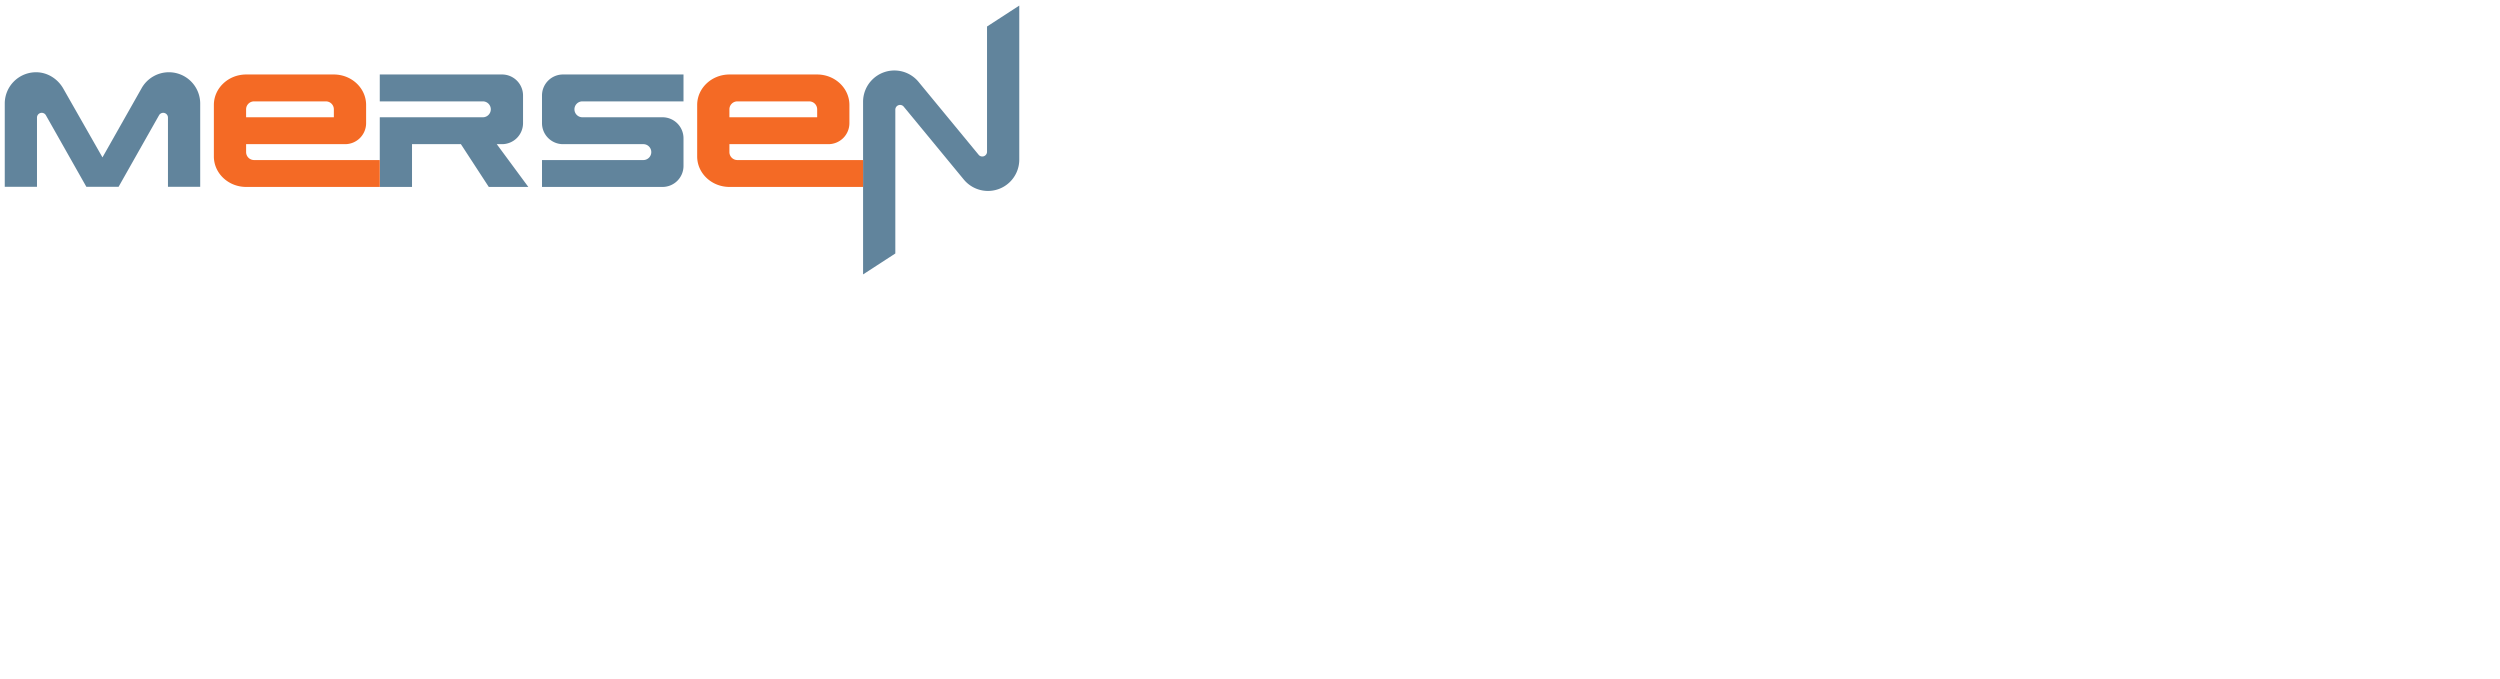 <svg xmlns="http://www.w3.org/2000/svg" width="2500" height="679"><defs><clipPath id="a"><path d="M0 28.346h595.275v73.701H0V28.346z"/></clipPath></defs><g clip-path="url(#a)" transform="matrix(5.965 0 0 -5.965 -1263.4 528.896)"><path d="M299.487 68.022v4.635a3.523 3.523 0 0 1-3.524 3.523h-20.494v-4.508h17.282a1.332 1.332 0 0 0-.002-2.665h-17.28V57.326h5.405v7.173h8.196l4.675-7.173h6.629l-5.293 7.173h.882a3.523 3.523 0 0 1 3.524 3.523M326.387 60.85v4.635a3.522 3.522 0 0 1-3.507 3.522h-13.477a1.333 1.333 0 0 0-.003 2.665h16.987v4.508h-20.2a3.523 3.523 0 0 1-3.522-3.523v-4.635a3.522 3.522 0 0 1 3.522-3.523h13.473a1.33 1.33 0 0 0-.01-2.664h-16.984v-4.508h20.199a3.523 3.523 0 0 1 3.523 3.523M222.473 73.786l-.036.063.036-.063zM238.503 69.406a.735.735 0 0 1-.074-.131l.074.13z" fill="#61849c"/><path d="M240.116 76.554a5.247 5.247 0 0 1-4.59-2.705l-6.545-11.567-6.544 11.49c-.896 1.612-2.614 2.782-4.59 2.782a5.249 5.249 0 0 1-5.248-5.25V57.354h5.404v11.6a.797.797 0 0 0 1.5.377l6.776-11.977h5.405s6.79 12.012 6.819 12.053a.81.81 0 0 0 .66.345c.44 0 .797-.357.797-.797V57.353h5.405v13.952a5.249 5.249 0 0 1-5.25 5.249M377.272 84.22V63.227a.796.796 0 0 0-.796-.796.806.806 0 0 0-.561.228l-10.168 12.335a5.25 5.25 0 0 1-9.255-3.393V42.662l5.406 3.51v24.105a.796.796 0 0 0 1.374.55c.034-.035 10.129-12.287 10.129-12.287a5.249 5.249 0 0 1 9.277 3.363v25.829l-5.406-3.511z" fill="#61849c"/><path d="M267.773 69.007H253.06v1.332c0 .732.59 1.326 1.322 1.332h12.068a1.333 1.333 0 0 0 1.322-1.332v-1.332zm-.014 7.172h-14.683c-2.993 0-5.42-2.288-5.42-5.11v-8.632c0-2.822 2.427-5.11 5.42-5.11h22.393v4.508h-21.074c-.737 0-1.334.597-1.334 1.333v1.33h16.595a3.523 3.523 0 0 1 3.523 3.524v3.047c0 2.822-2.427 5.11-5.42 5.11M348.796 69.007h-14.712v1.332c0 .732.591 1.326 1.322 1.332h12.067a1.333 1.333 0 0 0 1.323-1.332v-1.332zm-.014 7.172H334.1c-2.994 0-5.42-2.288-5.42-5.11v-8.632c0-2.822 2.426-5.11 5.42-5.11h22.392v4.508h-21.075c-.736 0-1.333.597-1.333 1.333v1.33h16.595a3.522 3.522 0 0 1 3.522 3.524v3.047c0 2.822-2.426 5.11-5.419 5.11" fill="#f46a25"/></g></svg>